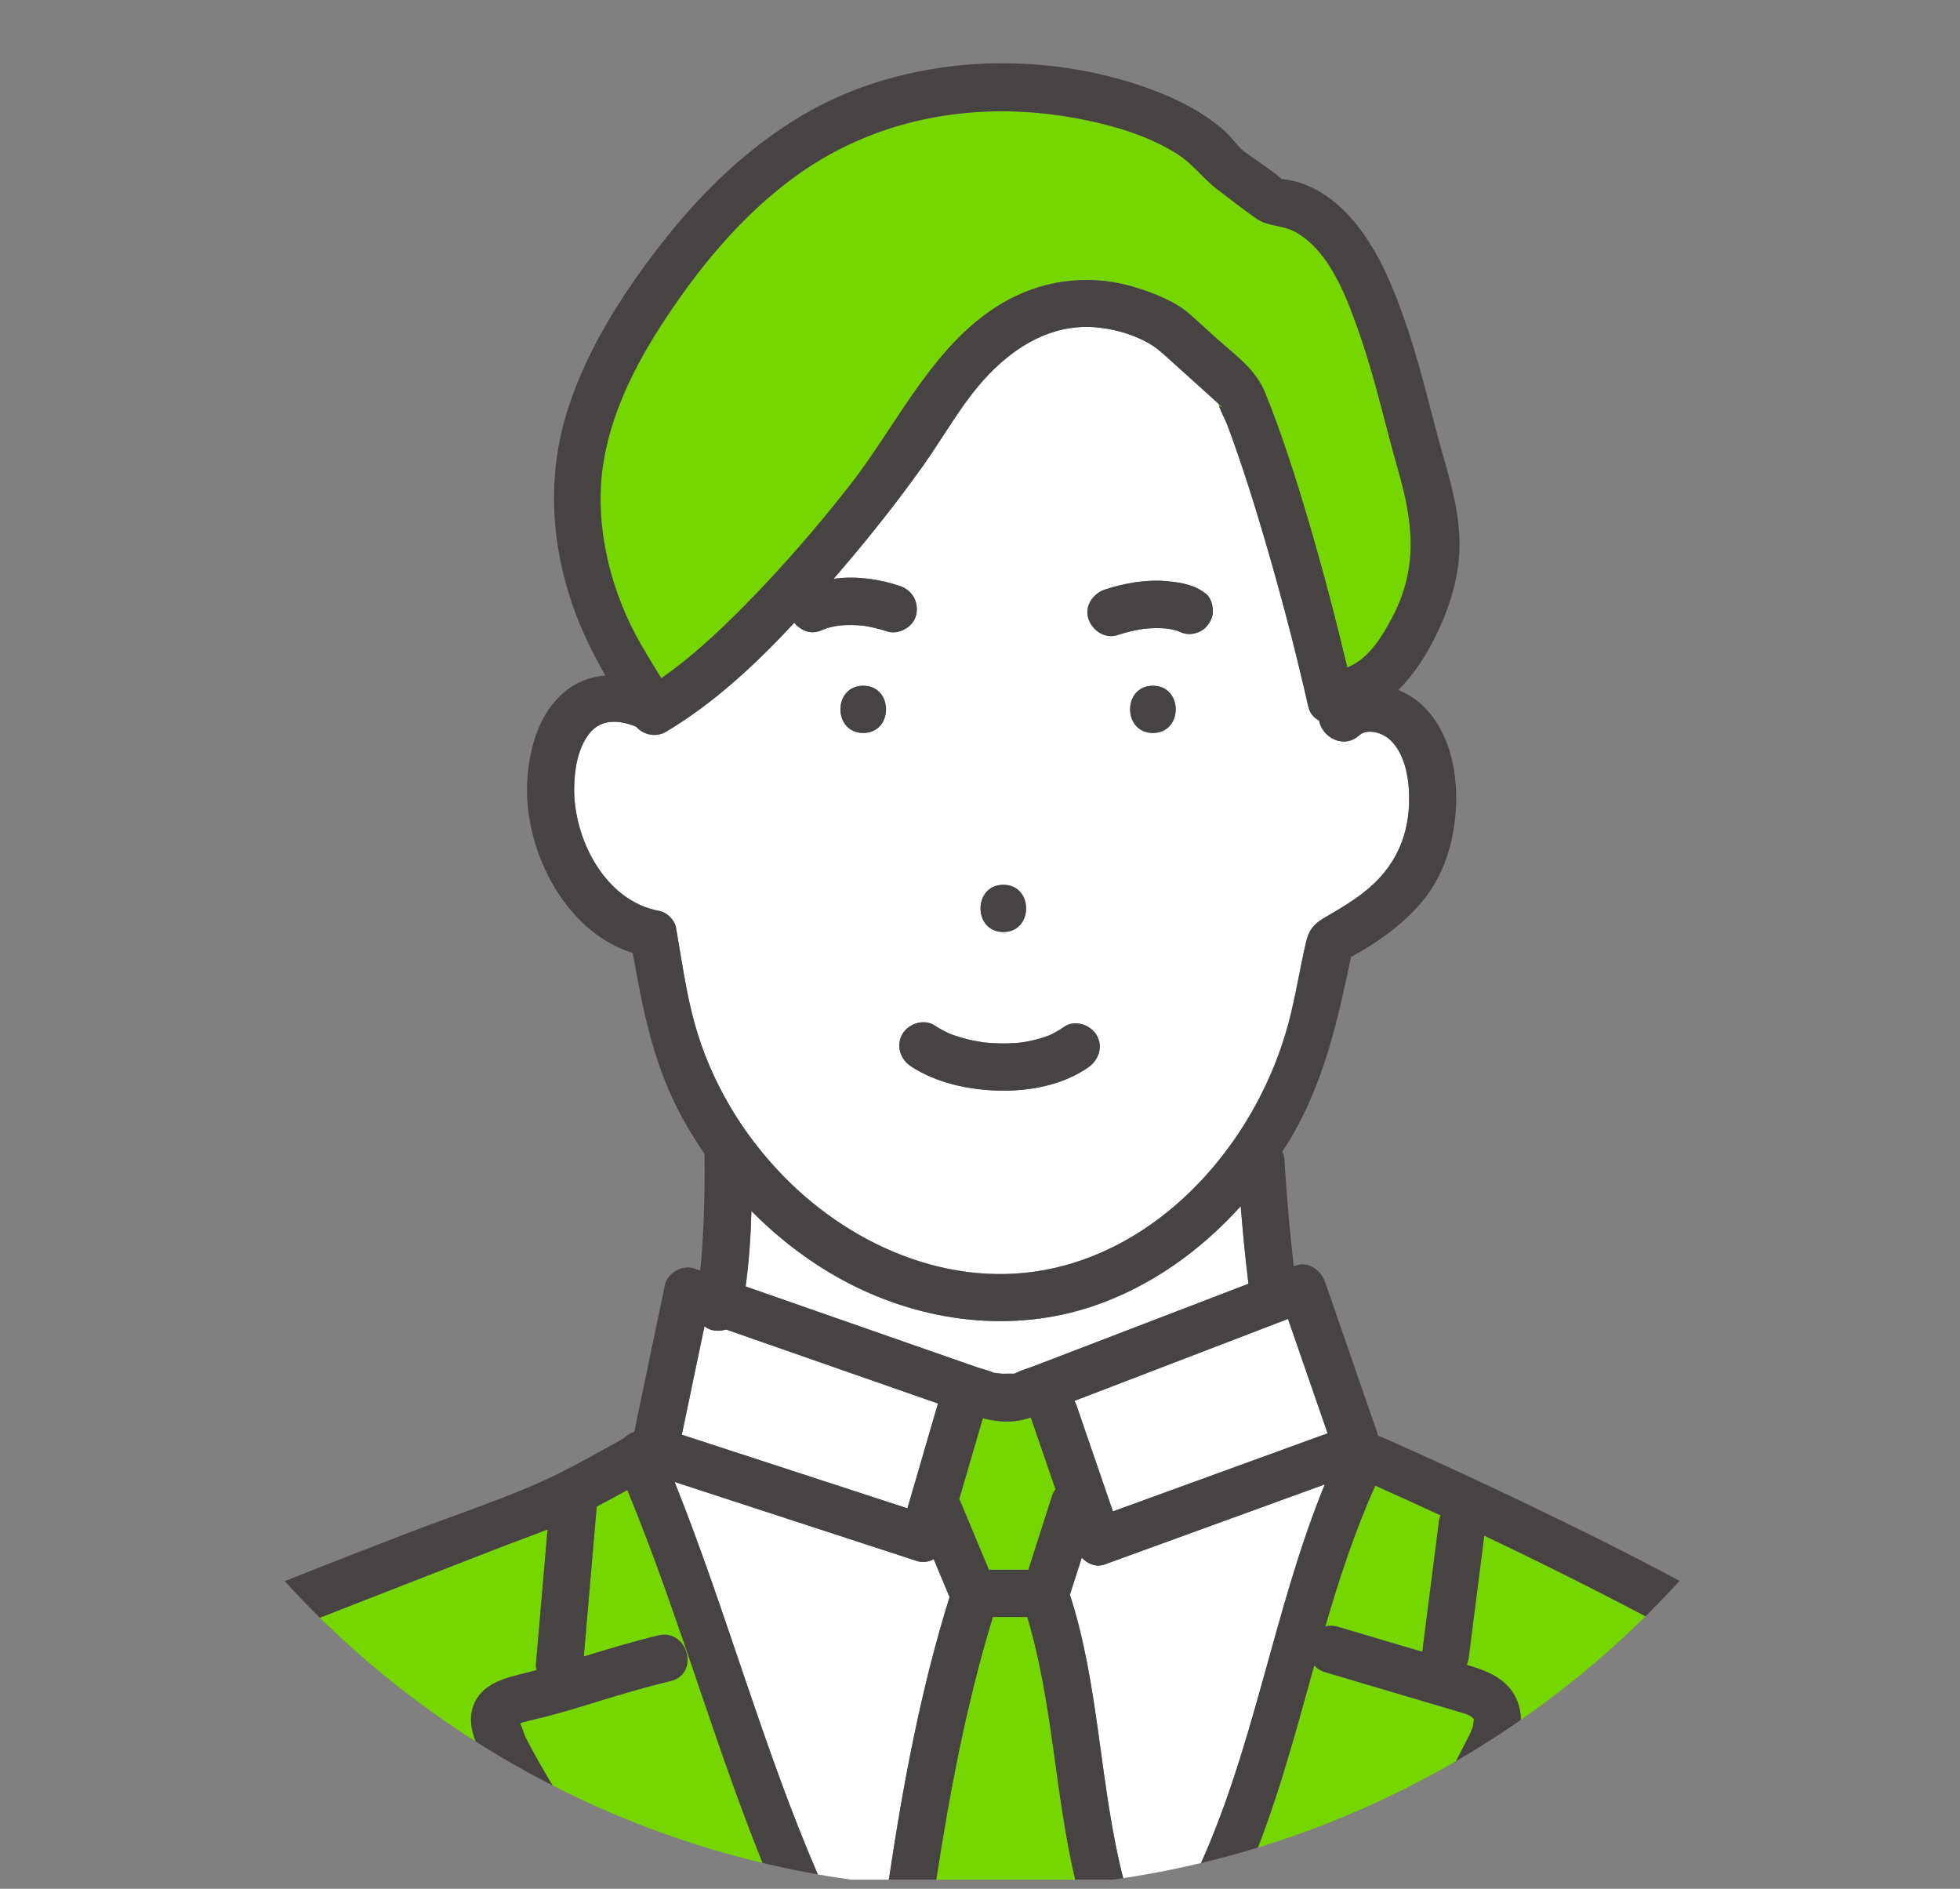 <?xml version="1.0" encoding="UTF-8"?>
<svg id="_レイヤー_2" data-name="レイヤー 2" xmlns="http://www.w3.org/2000/svg" width="83.032" height="80" xmlns:xlink="http://www.w3.org/1999/xlink" viewBox="0 0 83.032 80">
  <rect x="0" y="0" width="83.032" height="80" fill="#808080" stroke="none"/>
  <defs>
    <clipPath id="clippath">
      <circle cx="41.601" cy="40" r="40" fill="none" stroke-width="0"/>
    </clipPath>
  </defs>
  <g id="_データで見る" data-name="データで見る">
    <g>
      <g clip-path="url(#clippath)">
        <g>
          <path d="M54.191,7.57c-.078-.042-.088-.015,0,0h0Z" fill="#76d600" stroke-width="0"/>
          <path d="M34.909,26.645c.029-.014.075-.034.114-.05.033-.026.076-.059.14-.109-.085.066-.169.113-.254.159Z" fill="#76d600" stroke-width="0"/>
          <path d="M51.594,16.986c.003.045.011.082.022.114.002.001.003.003.005.004-.009-.039-.024-.081-.026-.118Z" fill="#76d600" stroke-width="0"/>
          <path d="M28.015,28.726c1.303-.906,2.473-2.007,3.581-3.132,1.561-1.585,3.021-3.274,4.394-5.024,2.096-2.672,3.64-6.235,6.757-7.89,1.67-.887,3.587-1.063,5.393-.496.771.242,1.616.57,2.233,1.1.379.326.744.671,1.115,1.006.816.736,1.697,1.326,2.114,2.358.721,1.787,1.305,3.63,1.848,5.477.598,2.032,1.136,4.085,1.627,6.146.064-.031.13-.057.193-.089.794-.409,1.304-1.26,1.708-2.028,1.119-2.124.885-4.038.247-6.259-.538-1.879-.952-3.79-1.592-5.64-.525-1.519-1.271-3.65-2.798-4.452-.522-.274-1.109-.204-1.595-.537-.565-.388-1.106-.821-1.654-1.233-.604-.454-1.032-1.073-1.681-1.49-.905-.582-1.912-.957-2.948-1.231-4.588-1.21-9.432-.641-13.302,2.185-1.903,1.389-3.514,3.206-4.865,5.125-1.469,2.086-2.795,4.374-3.22,6.923-.411,2.466.205,5.202,1.383,7.387.329.609.695,1.202,1.062,1.793Z" fill="#76d600" stroke-width="0"/>
          <path d="M54.564,55.864c-1.588.609-3.176,1.219-4.764,1.828-1.428.548-2.855,1.096-4.283,1.643.033.058.063.12.087.19.514,1.497,1.029,2.994,1.543,4.491.157-.057.315-.114.472-.172,2.874-1.045,5.748-2.09,8.622-3.135-.559-1.615-1.118-3.23-1.677-4.845Z" fill="#fff" stroke-width="0"/>
          <path d="M39.735,59.447c-2.991-1.045-5.983-2.089-8.974-3.134-.189.058-.393.069-.577.027-.132-.03-.245-.088-.341-.163-.32,1.53-.639,3.06-.959,4.591.239.078.478.156.717.234,2.946.961,5.893,1.922,8.839,2.883.431-1.479.863-2.958,1.294-4.438Z" fill="#fff" stroke-width="0"/>
          <path d="M56.146,68.89c.155-.041.33-.045.525.012,1.194.353,2.388.707,3.582,1.061.235-1.842.471-3.684.705-5.526.012-.092.041-.173.067-.256-.918-.425-1.839-.844-2.763-1.256-.866,1.927-1.524,3.933-2.115,5.964Z" fill="#76d600" stroke-width="0"/>
          <path d="M20.621,74.753c-.363-.71-.832-1.547-.611-2.367.24-.893,1.069-1.23,1.884-1.431.28-.069.559-.142.838-.216-.021-.083-.034-.168-.027-.256.025-.294.051-.588.076-.882.138-1.607.277-3.214.415-4.82-.751.297-1.515.568-2.256.858-1.755.687-3.514,1.367-5.27,2.052-1.62.632-3.24,1.266-4.85,1.923-1.235.504-2.5.986-3.612,1.734-2.798,1.883-4.29,5.091-5.137,8.267h21.34c-.518-1.013-1.134-1.98-1.713-2.954-.373-.627-.745-1.257-1.077-1.907Z" fill="#76d600" stroke-width="0"/>
          <path d="M25.279,63.814c-.016.182-.031.363-.047.545-.167,1.935-.333,3.869-.5,5.804,1.044-.319,2.086-.633,3.149-.891,1.253-.303,1.782,1.626.532,1.929-1.178.285-2.332.63-3.488.991-.558.174-1.12.338-1.686.487-.371.097-.746.178-1.116.28-.018.005-.053.016-.09.027.086.184.15.432.228.59.127.256.262.508.4.758.33.598.682,1.185,1.033,1.771.658,1.1,1.353,2.196,1.86,3.376.019.044.033.089.048.134h6.992c-2.249-5.409-3.78-11.09-6.017-16.501-.43.238-.864.47-1.298.701Z" fill="#76d600" stroke-width="0"/>
          <path d="M62.079,73.819c.124-.239.267-.479.328-.744.014-.064.025-.24.036-.255-.015-.012-.053-.06-.073-.076-.178-.145-.435-.196-.647-.26-.373-.114-.747-.221-1.121-.332-1.487-.44-2.974-.882-4.462-1.322-.201-.059-.351-.163-.463-.289-.856,3.07-1.668,6.157-2.941,9.073h6.454c.017-.045.031-.089.054-.134.978-1.87,1.866-3.786,2.836-5.661Z" fill="#76d600" stroke-width="0"/>
          <path d="M42.062,68.489c-1.105,3.613-1.827,7.391-2.397,11.126h5.883c-.866-3.673-.942-7.498-2.03-11.126h-1.455Z" fill="#76d600" stroke-width="0"/>
          <path d="M39.557,66.042c-.215.115-.467.156-.711.077-.473-.154-.945-.308-1.418-.462-2.95-.962-5.9-1.925-8.85-2.887,2.209,5.505,3.744,11.265,6.104,16.71.02.045.03.09.043.134h2.929c.599-4.014,1.359-8.09,2.571-11.967-.223-.535-.446-1.07-.669-1.605Z" fill="#fff" stroke-width="0"/>
          <path d="M56.122,62.874c-3.108,1.13-6.215,2.26-9.323,3.39-.365.133-.726-.021-.973-.283-.167.522-.334,1.044-.502,1.566,1.269,3.922,1.247,8.096,2.275,12.068h2.968c.015-.045.027-.089.049-.134,2.514-5.277,3.293-11.209,5.506-16.605Z" fill="#fff" stroke-width="0"/>
          <path d="M77.249,72.865c-.914-.669-1.927-1.234-2.9-1.811-2.119-1.255-4.288-2.425-6.48-3.547-1.65-.845-3.315-1.664-4.99-2.46-.22,1.73-.442,3.459-.662,5.189-.013.103-.045.195-.075.286.623.185,1.252.399,1.714.874.615.631.703,1.564.429,2.37-.408,1.202-1.135,2.354-1.697,3.491-.389.787-.778,1.574-1.174,2.358h19.45c-.657-1.569-1.131-3.212-1.965-4.707-.427-.765-.934-1.518-1.65-2.042Z" fill="#76d600" stroke-width="0"/>
          <path d="M49.915,26.727c-.081-.046-.16-.099-.241-.162.085.066.14.108.173.133.023.01.046.019.068.029Z" fill="#76d600" stroke-width="0"/>
          <path d="M51.673,17.147c-.018-.011-.034-.028-.052-.043.001.005.002.01.003.015.069.174.218.13.048.028Z" fill="#76d600" stroke-width="0"/>
          <path d="M43.671,60.037c-.7.248-1.37.199-2.034.034-.333,1.143-.667,2.285-1,3.428.022.041.045.082.063.125.398.955.796,1.909,1.194,2.864h1.672c.332-1.037.664-2.074.997-3.111.036-.112.09-.21.153-.299-.346-1.008-.692-2.015-1.039-3.023-.002-.007-.002-.013-.005-.019Z" fill="#76d600" stroke-width="0"/>
          <path d="M45.04,53.615c4.732-1.261,8.28-5.618,9.529-10.225.313-1.154.489-2.343.763-3.507.108-.458.308-.738.721-.98.675-.396,1.348-.781,1.945-1.293,1.275-1.094,1.793-2.531,1.683-4.204-.046-.695-.227-1.466-.713-1.992-.407-.441-1.088-.544-1.375-.28-.681.627-1.601.07-1.713-.616-.217-.111-.391-.301-.456-.589-.607-2.673-1.313-5.33-2.106-7.954-.274-.907-.561-1.811-.87-2.707-.148-.429-.301-.857-.461-1.282-.094-.251-.294-.582-.363-.867-.003-.007-.006-.012-.008-.019-.046-.04-.09-.086-.131-.123-.193-.174-.385-.347-.578-.521-.431-.389-.862-.777-1.293-1.166-.256-.231-.539-.496-.801-.662-.72-.457-1.675-.727-2.525-.775-1.739-.099-3.228.786-4.4,2.004-1.107,1.151-1.862,2.573-2.783,3.867-1.047,1.469-2.168,2.888-3.337,4.261-.151.177-.305.355-.458.532.033-.004.066-.01.1-.015.902-.112,1.842.03,2.702.312.532.175.824.68.698,1.23-.116.509-.733.862-1.23.698-.322-.106-.65-.184-.984-.239-.353-.039-.707-.043-1.06-.008-.173.029-.346.06-.513.115-.004.001-.007.003-.011.004-.055.033-.087.056-.028.01-.024.008-.047.017-.071.025-.016.006-.022.007-.027.008-.13.066-.267.113-.432.121-.266.012-.517-.118-.707-.293-.035-.032-.065-.073-.094-.113-1.633,1.758-3.415,3.416-5.443,4.623-.417.248-.953.135-1.261-.216-.701-.287-1.482-.355-1.99.297-.48.615-.618,1.487-.635,2.244-.049,2.178,1.294,4.85,3.614,5.263.311.055.644.388.698.698.239,1.354.421,2.738.789,4.065.675,2.439,2.008,4.675,3.775,6.481,3.045,3.111,7.506,4.941,11.838,3.786ZM48.841,31.045c-1.289,0-1.287-2,0-2s1.287,2,0,2ZM46.804,24.972c.843-.277,1.771-.442,2.66-.353.305.031.619.069.914.161.277.086.485.195.71.37.204.159.282.461.293.707.012.266-.118.516-.293.707-.169.184-.462.293-.707.293-.164,0-.299-.042-.425-.108-.023-.009-.047-.014-.071-.022.002.002.001.001-.003,0-.128-.043-.26-.076-.393-.099-.349-.036-.7-.03-1.05.007-.375.06-.743.147-1.104.266-.532.175-1.07-.204-1.23-.698-.172-.532.202-1.067.698-1.23ZM42.504,37.476c1.289,0,1.287,2,0,2s-1.287-2,0-2ZM38.23,43.796c.263-.449.916-.655,1.368-.359.209.137.429.253.657.355.005.002.006.002.011.004.066.023.131.048.197.071.121.041.244.079.368.113.271.074.546.126.824.171.015.001.027.002.049.004.061.005.121.012.182.017.137.011.274.018.411.022.29.008.58-.001.869-.028.014-.001.097-.011.143-.016.034-.005.075-.012.084-.013.146-.025.292-.055.436-.091.127-.032.254-.067.378-.108.055-.018.109-.037.163-.056,0,0,.089-.037.128-.052.039-.019.088-.042.099-.048.049-.025.098-.051.147-.078.119-.066.234-.14.345-.218.446-.31,1.112-.08,1.368.359.288.492.084,1.06-.359,1.368-1.085.755-2.5,1.015-3.801.981-1.273-.033-2.631-.322-3.709-1.029-.453-.297-.644-.881-.359-1.368ZM36.569,29.045c1.289,0,1.287,2,0,2s-1.287-2,0-2Z" fill="#fff" stroke-width="0"/>
          <path d="M41.37,57.904c.249.087.559.146.791.276.035.019.08.027.118.041-.404-.15-.025-.035.217-.035.152,0,.31-.009.463-.002.022-.008.044-.014.064-.024.241-.124.522-.2.774-.297,3.031-1.163,6.062-2.326,9.093-3.489-.134-1.092-.24-2.187-.328-3.285-1.704,1.888-3.819,3.404-6.235,4.225-3.424,1.164-7.177.688-10.359-.954-1.524-.787-2.919-1.837-4.134-3.068-.028,1.07-.103,2.139-.245,3.195,1.078.377,2.157.753,3.235,1.13,2.182.762,4.365,1.524,6.547,2.286Z" fill="#fff" stroke-width="0"/>
          <path d="M48.841,29.045c-1.287,0-1.289,2,0,2s1.289-2,0-2Z" fill="#474342" stroke-width="0"/>
          <path d="M42.504,39.476c1.287,0,1.289-2,0-2s-1.289,2,0,2Z" fill="#474342" stroke-width="0"/>
          <path d="M38.589,45.164c1.078.707,2.436.996,3.709,1.029,1.301.034,2.716-.227,3.801-.981.443-.308.647-.876.359-1.368-.256-.438-.923-.669-1.368-.359-.112.078-.226.151-.345.218-.048.027-.097.053-.147.078-.01.005-.06.029-.099.048-.04.015-.129.052-.128.052-.054.02-.108.039-.163.056-.125.041-.251.077-.378.108-.144.036-.289.066-.436.091-.009.002-.05.008-.084.013-.046.005-.129.015-.143.016-.289.027-.579.036-.869.028-.137-.004-.275-.011-.411-.022-.061-.005-.121-.011-.182-.017-.023-.002-.035-.003-.049-.004-.278-.045-.552-.097-.824-.171-.124-.034-.247-.071-.368-.113-.066-.022-.131-.047-.197-.071-.005-.002-.007-.002-.011-.004-.228-.102-.448-.218-.657-.355-.452-.296-1.106-.09-1.368.359-.285.488-.094,1.071.359,1.368Z" fill="#474342" stroke-width="0"/>
          <path d="M36.569,31.045c1.287,0,1.289-2,0-2s-1.289,2,0,2Z" fill="#474342" stroke-width="0"/>
          <path d="M47.336,26.901c.361-.119.729-.206,1.104-.266.349-.037.7-.043,1.05-.007.134.023.265.056.393.099.004.002.004.002.003,0,.023.008.048.014.071.022.126.065.26.108.425.108.245,0,.538-.109.707-.293.175-.191.305-.441.293-.707-.011-.246-.089-.548-.293-.707-.225-.175-.433-.285-.71-.37-.295-.091-.609-.13-.914-.161-.889-.089-1.817.075-2.66.353-.496.163-.87.699-.698,1.23.16.495.698.874,1.23.698ZM49.915,26.727c-.023-.01-.046-.019-.068-.029-.033-.025-.088-.067-.173-.133.081.063.16.116.241.162Z" fill="#474342" stroke-width="0"/>
          <path d="M82.982,79.48c-.789-1.622-1.247-3.387-2.054-5.006-.442-.888-.977-1.75-1.659-2.475-.727-.774-1.68-1.308-2.575-1.862-4.133-2.561-8.489-4.766-12.878-6.849-1.756-.834-3.524-1.644-5.303-2.429-.045-.02-.089-.031-.134-.044-.008-.033-.012-.065-.024-.099-.74-2.139-1.481-4.278-2.221-6.417-.163-.472-.699-.902-1.23-.698-.032.012-.064.025-.097.037-.168-1.491-.303-2.987-.391-4.484-.008-.132-.04-.262-.092-.383.127-.2.262-.395.381-.599,1.399-2.401,1.972-4.975,2.529-7.642,1.082-.58,2.141-1.336,2.936-2.251,1.012-1.164,1.455-2.665,1.514-4.19.058-1.484-.305-3.158-1.427-4.212-.305-.286-.654-.503-1.023-.655.661-.631,1.178-1.466,1.566-2.246.585-1.175.996-2.438,1.029-3.759.032-1.311-.318-2.603-.677-3.852-.511-1.784-.907-3.597-1.496-5.359-.606-1.813-1.37-3.782-2.774-5.139-.617-.596-1.377-1.066-2.227-1.231-.11-.021-.256-.046-.366-.053-.017-.018-.032-.033-.042-.042-.284-.258-.63-.47-.937-.699-.251-.187-.563-.362-.784-.585-.144-.145-.449-.55-.757-.808-.874-.733-1.883-1.245-2.947-1.642-4.728-1.768-10.516-1.496-14.872,1.099-2.206,1.314-4.102,3.118-5.695,5.119-1.74,2.186-3.326,4.604-4.192,7.28-.936,2.894-.722,5.939.352,8.763.341.896.767,1.727,1.228,2.542-.605.051-1.192.253-1.721.691-1.04.862-1.453,2.235-1.571,3.535-.268,2.95,1.478,6.6,4.454,7.53.401,2.269.824,4.469,1.881,6.564.342.678.74,1.331,1.172,1.962-.008.051-.015.102-.014.156.013.74.002,1.48-.021,2.22-.021.672-.054,1.343-.108,2.013-.014.179-.036.357-.053.536-.088-.031-.175-.061-.263-.092-.488-.17-1.125.195-1.23.698-.433,2.073-.866,4.146-1.299,6.219-.169.055-.329.155-.461.288-.911.507-1.82,1.019-2.75,1.484-1.895.948-4.508,1.787-6.67,2.628-2.446.951-4.896,1.894-7.321,2.898-2.053.85-3.956,1.761-5.513,3.401-2.165,2.281-3.416,5.255-4.156,8.274h2.071c.848-3.176,2.339-6.384,5.137-8.267,1.112-.748,2.377-1.23,3.612-1.734,1.61-.657,3.23-1.291,4.85-1.923,1.756-.685,3.514-1.365,5.27-2.052.741-.29,1.505-.562,2.256-.858-.138,1.607-.277,3.214-.415,4.82-.025.294-.051.588-.076.882-.008.089.005.174.027.256-.279.074-.558.147-.838.216-.815.201-1.644.539-1.884,1.431-.22.82.248,1.656.611,2.367.333.65.704,1.28,1.077,1.907.58.974,1.196,1.941,1.713,2.954h2.192c-.015-.045-.029-.09-.048-.134-.507-1.181-1.202-2.277-1.86-3.376-.351-.586-.703-1.173-1.033-1.771-.138-.25-.273-.502-.4-.758-.078-.158-.142-.406-.228-.59.037-.011.072-.022.09-.027.369-.103.745-.183,1.116-.28.566-.149,1.127-.312,1.686-.487,1.156-.361,2.31-.706,3.488-.991,1.25-.303.721-2.232-.532-1.929-1.063.258-2.105.572-3.149.891.167-1.935.333-3.869.5-5.804.016-.182.031-.364.047-.545.434-.231.868-.462,1.298-.701,2.237,5.412,3.768,11.092,6.017,16.501h2.131c-.013-.045-.024-.089-.043-.134-2.36-5.445-3.896-11.205-6.104-16.71,2.95.962,5.9,1.925,8.85,2.887.473.154.945.308,1.418.462.243.079.495.038.711-.077.223.535.446,1.07.669,1.605-1.213,3.877-1.973,7.954-2.571,11.967h2.01c.571-3.735,1.292-7.513,2.397-11.126h1.455c1.088,3.628,1.165,7.453,2.03,11.126h2.052c-1.028-3.971-1.006-8.145-2.275-12.068.167-.522.334-1.044.502-1.566.246.262.607.416.973.283,3.108-1.13,6.215-2.26,9.323-3.39-2.213,5.397-2.992,11.328-5.506,16.605-.022.045-.034.09-.049.134h2.168c1.273-2.916,2.085-6.003,2.941-9.073.112.126.262.229.463.289,1.488.44,2.975.881,4.462,1.322.374.111.748.218,1.121.332.212.065.47.115.647.26.02.016.058.064.073.076-.011.015-.021.191-.036.255-.06.265-.204.505-.328.744-.969,1.875-1.858,3.79-2.836,5.661-.024.045-.038.09-.054.134h2.225c.396-.783.785-1.571,1.174-2.358.562-1.137,1.289-2.289,1.697-3.491.274-.806.185-1.739-.429-2.37-.462-.474-1.091-.689-1.714-.874.031-.092.062-.183.075-.286.22-1.73.442-3.459.662-5.189,1.675.796,3.339,1.614,4.99,2.46,2.192,1.123,4.361,2.292,6.48,3.547.973.577,1.987,1.142,2.9,1.811.715.524,1.223,1.277,1.65,2.042.834,1.495,1.308,3.138,1.965,4.707h2.168c-.015-.045-.028-.089-.05-.134ZM54.191,7.57c-.044-.007-.064-.018-.062-.021-.001.003.018.014.062.021ZM25.57,19.546c.425-2.55,1.751-4.837,3.22-6.923,1.351-1.919,2.962-3.736,4.865-5.125,3.87-2.826,8.714-3.394,13.302-2.185,1.037.273,2.043.648,2.948,1.231.649.417,1.076,1.036,1.681,1.49.548.412,1.088.846,1.654,1.233.486.333,1.073.262,1.595.537,1.527.803,2.273,2.934,2.798,4.452.64,1.85,1.053,3.761,1.592,5.64.638,2.221.872,4.136-.247,6.259-.404.767-.915,1.619-1.708,2.028-.063.032-.129.058-.193.089-.491-2.062-1.029-4.114-1.627-6.146-.544-1.848-1.127-3.69-1.848-5.477-.417-1.032-1.297-1.622-2.114-2.358-.371-.335-.736-.68-1.115-1.006-.617-.53-1.462-.858-2.233-1.1-1.805-.567-3.723-.391-5.393.496-3.116,1.655-4.66,5.218-6.757,7.89-1.373,1.75-2.833,3.438-4.394,5.024-1.108,1.125-2.279,2.227-3.581,3.132-.367-.591-.733-1.184-1.062-1.793-1.179-2.185-1.795-4.921-1.383-7.387ZM35.164,26.486c-.064.05-.107.083-.14.109-.039.016-.085.036-.114.05.085-.045.169-.092.254-.159ZM29.426,43.348c-.367-1.327-.55-2.711-.789-4.065-.055-.311-.388-.643-.698-.698-2.32-.413-3.663-3.085-3.614-5.263.017-.757.155-1.629.635-2.244.509-.652,1.29-.584,1.99-.297.309.35.844.463,1.261.216,2.029-1.207,3.81-2.865,5.443-4.623.029.04.059.08.094.113.191.175.441.305.707.293.165-.007.302-.055.432-.121.004,0,.011-.003.027-.008.024-.008.047-.017.071-.025-.059.046-.027.023.028-.01.004-.001.007-.003.011-.004.167-.055.34-.086.513-.115.353-.035.707-.031,1.06.008.334.055.662.133.984.239.497.163,1.114-.189,1.23-.698.125-.55-.166-1.055-.698-1.23-.859-.282-1.799-.424-2.702-.312-.033.004-.066.01-.1.015.153-.178.307-.355.458-.532,1.169-1.373,2.29-2.792,3.337-4.261.922-1.294,1.676-2.715,2.783-3.867,1.172-1.218,2.66-2.103,4.4-2.004.85.048,1.805.318,2.525.775.262.167.546.432.801.662.431.389.862.778,1.293,1.166.193.174.385.348.578.521.041.037.085.083.131.123-.01-.032-.018-.069-.022-.114.003.037.018.078.026.118.017.015.034.032.052.043.169.102.02.147-.048-.028.069.285.268.616.363.867.16.425.313.853.461,1.282.309.896.596,1.8.87,2.707.793,2.624,1.499,5.28,2.106,7.954.065.288.239.478.456.589.111.686,1.032,1.242,1.713.616.287-.264.967-.161,1.375.28.486.526.667,1.298.713,1.992.11,1.673-.408,3.11-1.683,4.204-.597.513-1.27.897-1.945,1.293-.413.242-.613.522-.721.98-.274,1.164-.45,2.352-.763,3.507-1.249,4.608-4.797,8.964-9.529,10.225-4.332,1.155-8.793-.675-11.838-3.786-1.767-1.806-3.1-4.042-3.775-6.481ZM38.441,63.885c-2.946-.961-5.893-1.922-8.839-2.883-.239-.078-.478-.156-.717-.234.32-1.53.639-3.06.959-4.591.096.075.209.133.341.163.185.042.389.032.577-.027,2.991,1.045,5.983,2.089,8.974,3.134-.431,1.479-.863,2.958-1.294,4.438ZM44.561,63.378c-.332,1.037-.664,2.074-.997,3.111h-1.672c-.398-.955-.796-1.909-1.194-2.864-.018-.043-.04-.084-.063-.125.333-1.143.667-2.285,1-3.428.664.165,1.334.214,2.034-.034.002.007.002.013.005.019.346,1.008.692,2.015,1.039,3.023-.063.089-.117.187-.153.299ZM43.796,57.863c-.252.097-.534.173-.774.297-.02.01-.042.016-.064.024-.153-.008-.311.002-.463.002-.242,0-.621-.115-.217.035-.038-.014-.083-.022-.118-.041-.231-.13-.541-.189-.791-.276-2.182-.762-4.364-1.524-6.547-2.286-1.078-.377-2.157-.753-3.235-1.13.143-1.056.218-2.125.245-3.195,1.215,1.23,2.61,2.281,4.134,3.068,3.182,1.643,6.935,2.118,10.359.954,2.416-.821,4.531-2.336,6.235-4.225.088,1.097.193,2.193.328,3.285-3.031,1.163-6.062,2.326-9.093,3.489ZM47.619,63.844c-.157.057-.315.114-.472.172-.514-1.497-1.029-2.994-1.543-4.491-.024-.069-.054-.132-.087-.19,1.428-.548,2.855-1.096,4.283-1.643,1.588-.609,3.176-1.219,4.764-1.828.559,1.615,1.118,3.23,1.677,4.845-2.874,1.045-5.748,2.09-8.622,3.135ZM60.958,64.437c-.234,1.842-.471,3.684-.705,5.526-1.194-.354-2.387-.708-3.582-1.061-.195-.058-.369-.053-.525-.012.591-2.031,1.249-4.037,2.115-5.964.924.412,1.845.831,2.763,1.256-.026.083-.055.164-.067.256Z" fill="#474342" stroke-width="0"/>
          <path d="M51.621,17.104s-.003-.003-.005-.004c.002.007.006.012.008.019-.001-.005-.002-.01-.003-.015Z" fill="#474342" stroke-width="0"/>
        </g>
      </g>
      <circle cx="41.601" cy="40" r="40" fill="none" stroke-width="0"/>
    </g>
  </g>
</svg>